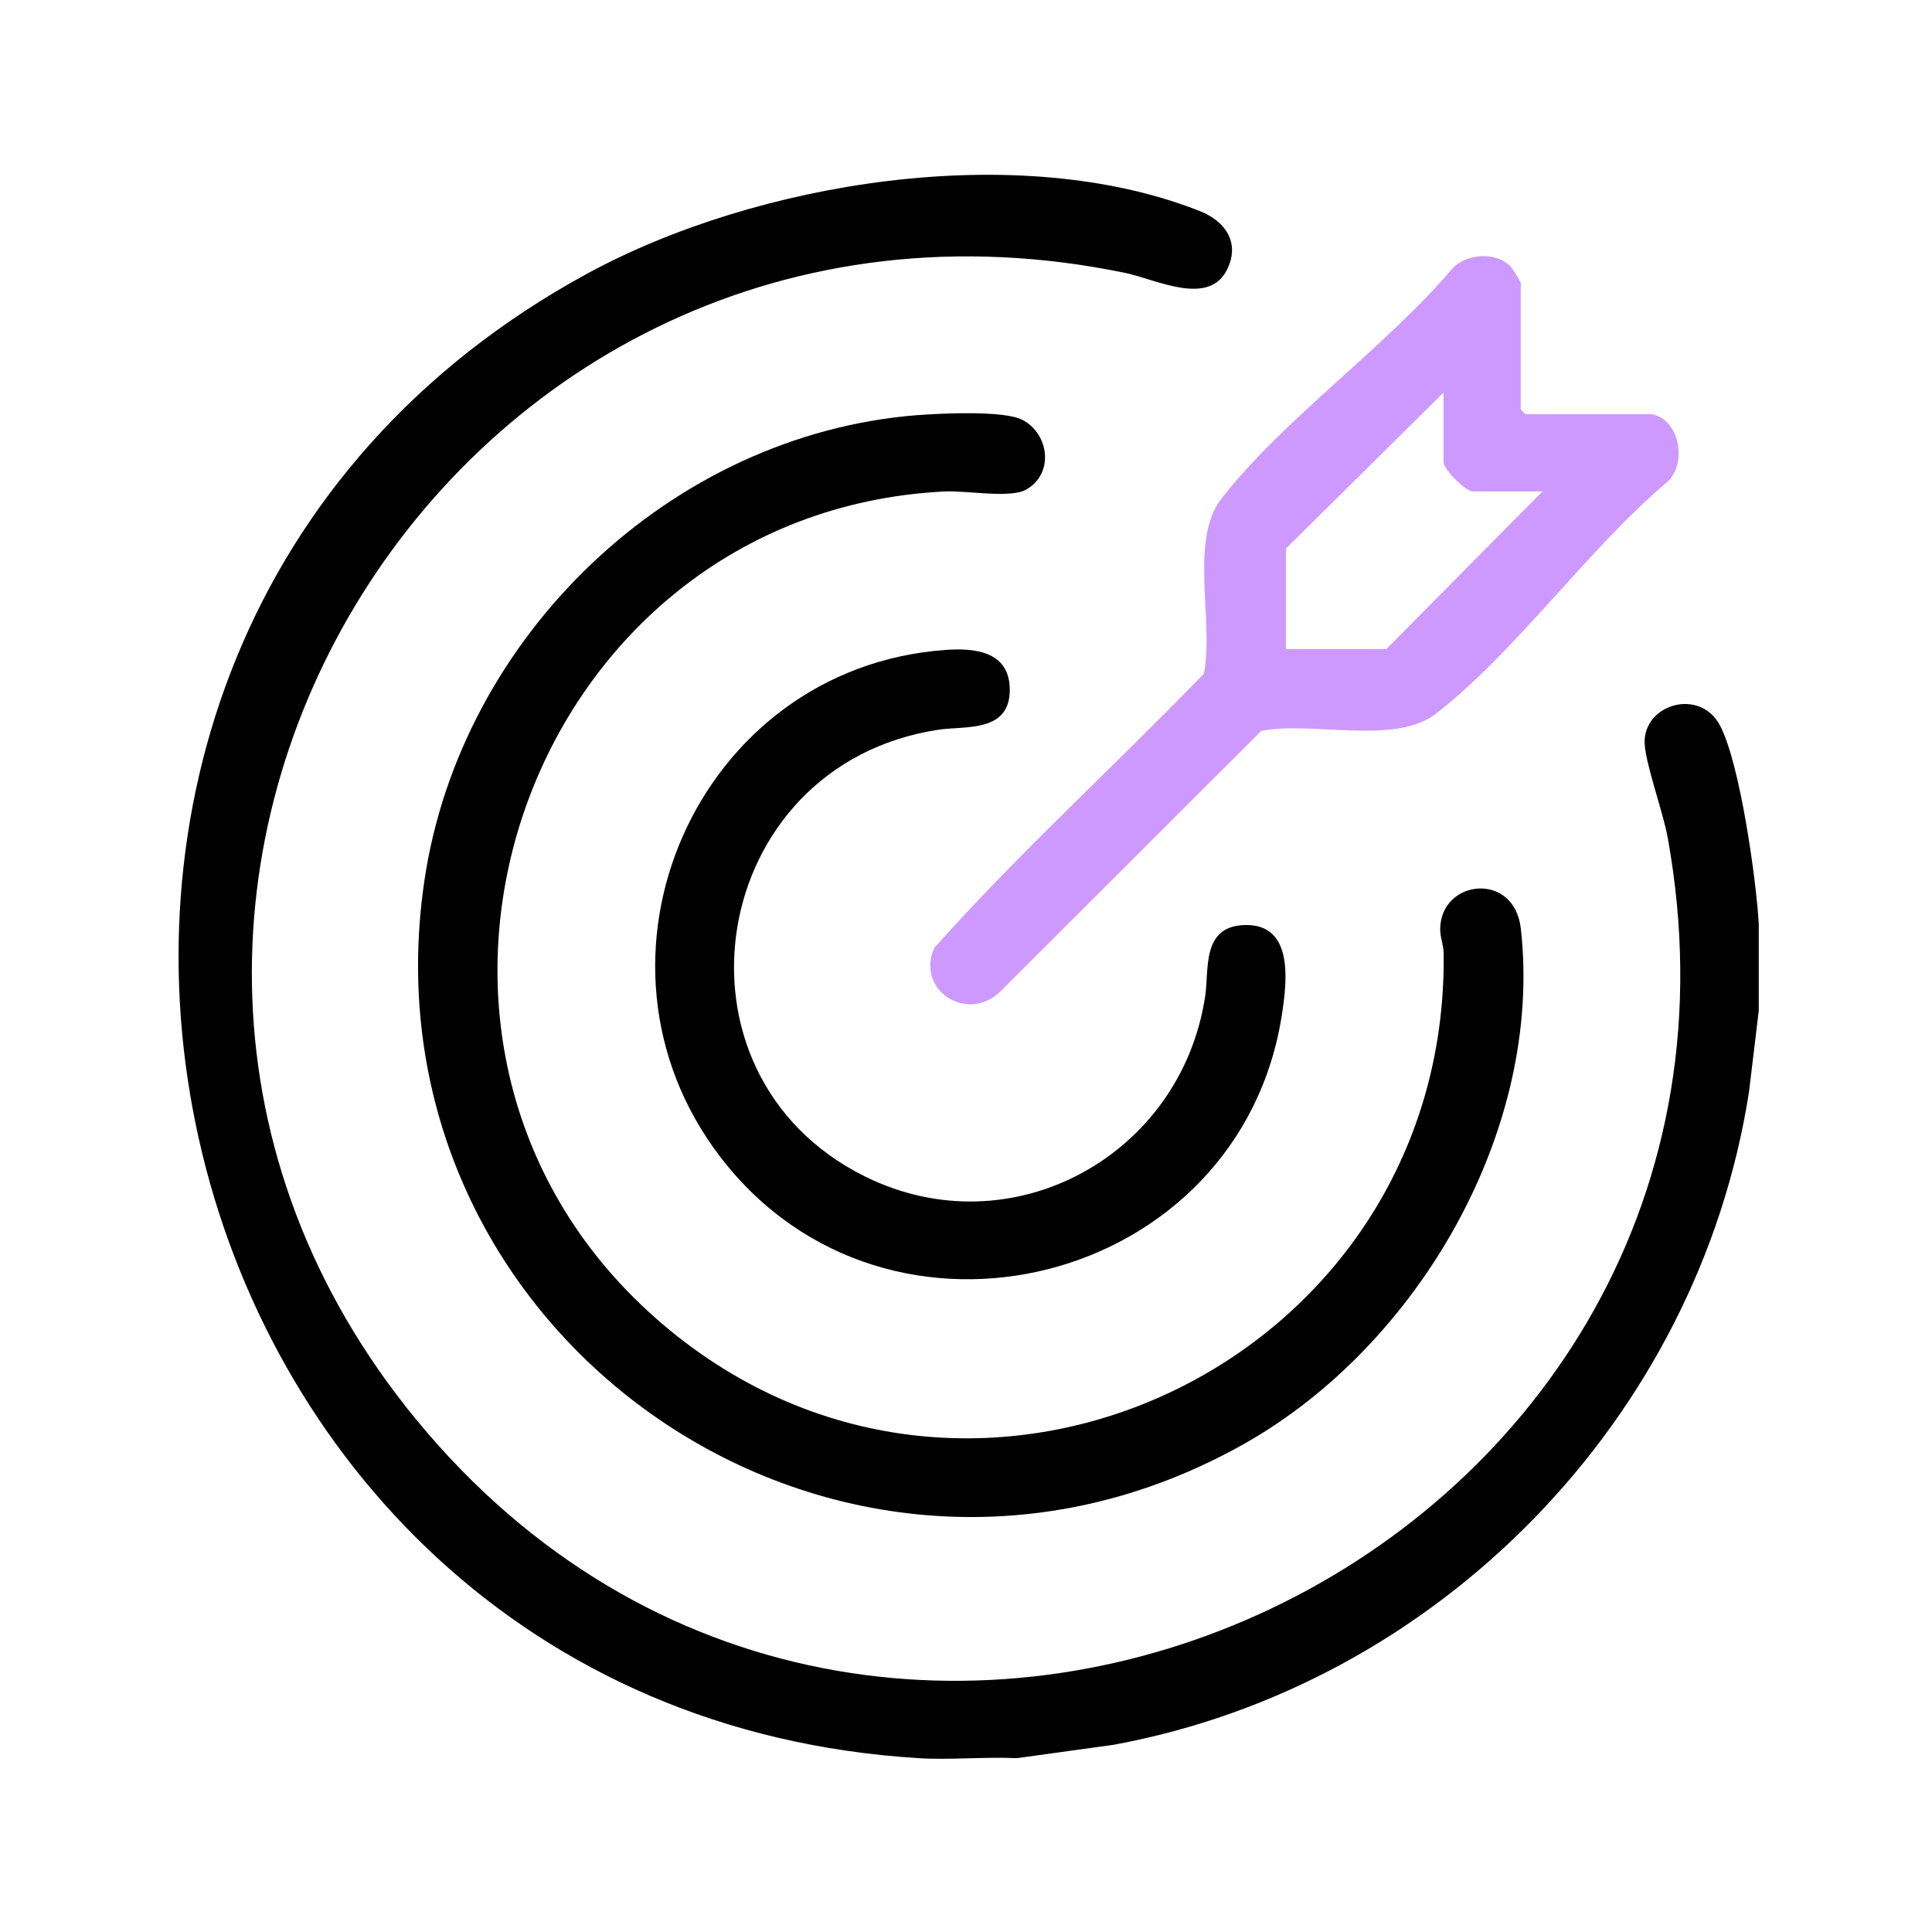 <svg xmlns="http://www.w3.org/2000/svg" id="Layer_1" viewBox="0 0 500 500"><path d="M237.6,455C34.67,442.49-27.29,168.34,152,70.8c43.64-23.74,111.39-34.84,158.57-16.15,6.58,2.61,10.49,8.26,6.92,15.26-4.83,9.47-18.49,2.34-26.14.75C116.34,34.31-4.84,236.04,110.44,370.63c121.27,141.59,354.73,31.36,321.15-153.91-1.2-6.61-5.81-19.21-5.96-24.45-.28-10.09,14.45-14.41,19.59-4.36,5.15,10.07,9.29,39.68,9.95,51.22v22.39l-2.53,21.06c-13.15,84.5-80.35,153.54-164.5,168.98l-24.94,3.45c-8.41-.38-17.24.51-25.6,0Z"></path><path d="M237.44,107.44c5.99-.47,22.36-1.25,27.12,1.2,7.01,3.62,8.29,14,.98,18.08-4.17,2.33-15.36.18-21.12.47-108.13,5.42-156.2,141.89-74.81,213.88,80.4,71.12,205.32,12.45,204.01-94.39-.03-2.13-.94-4.08-.9-6.36.23-12.75,19.19-14.9,20.87,0,5.86,52.24-26.69,107.95-71.45,133.26-104.43,59.06-229.9-27.68-212.28-145.84,9.39-63.02,63.6-115.31,127.6-120.31Z"></path><path d="M427.57,107.2c7.11,1.43,9.18,12.71,3.93,17.52-20.28,17.06-39.44,44.21-59.94,60.02-10.68,8.23-32.1,1.78-45.16,4.43l-67.62,67.53c-8.48,8.14-21.87-.49-16.99-11.38,22.01-24.72,46.74-47.12,69.78-70.97,2.65-13.05-3.8-34.47,4.43-45.14,15.81-20.49,42.98-39.64,60.04-59.92,3.76-3.64,10.82-4.19,14.75-.49.55.52,2.78,4.11,2.78,4.42v32.78l1.2,1.2h32.79ZM399.18,127.19h-18c-1.9,0-7.6-5.7-7.6-7.6v-17.99l-40.79,40.38v25.99h26l40.39-40.78Z" fill="#ce99ff"></path><path d="M244.64,168.2c7.44-.53,16.41.27,16.68,9.88.33,11.63-11.48,9.72-18.42,10.77-59.8,9-72.77,88.98-19.06,115.61,38,18.84,81.83-5.36,88.06-46.64,1.05-6.99-.98-18.1,10.22-18.42,12.8-.37,10.94,14.7,9.65,23.09-10.76,70.18-102.09,93.37-145.32,36.97-39.25-51.21-6.09-126.64,58.2-131.25Z"></path></svg>